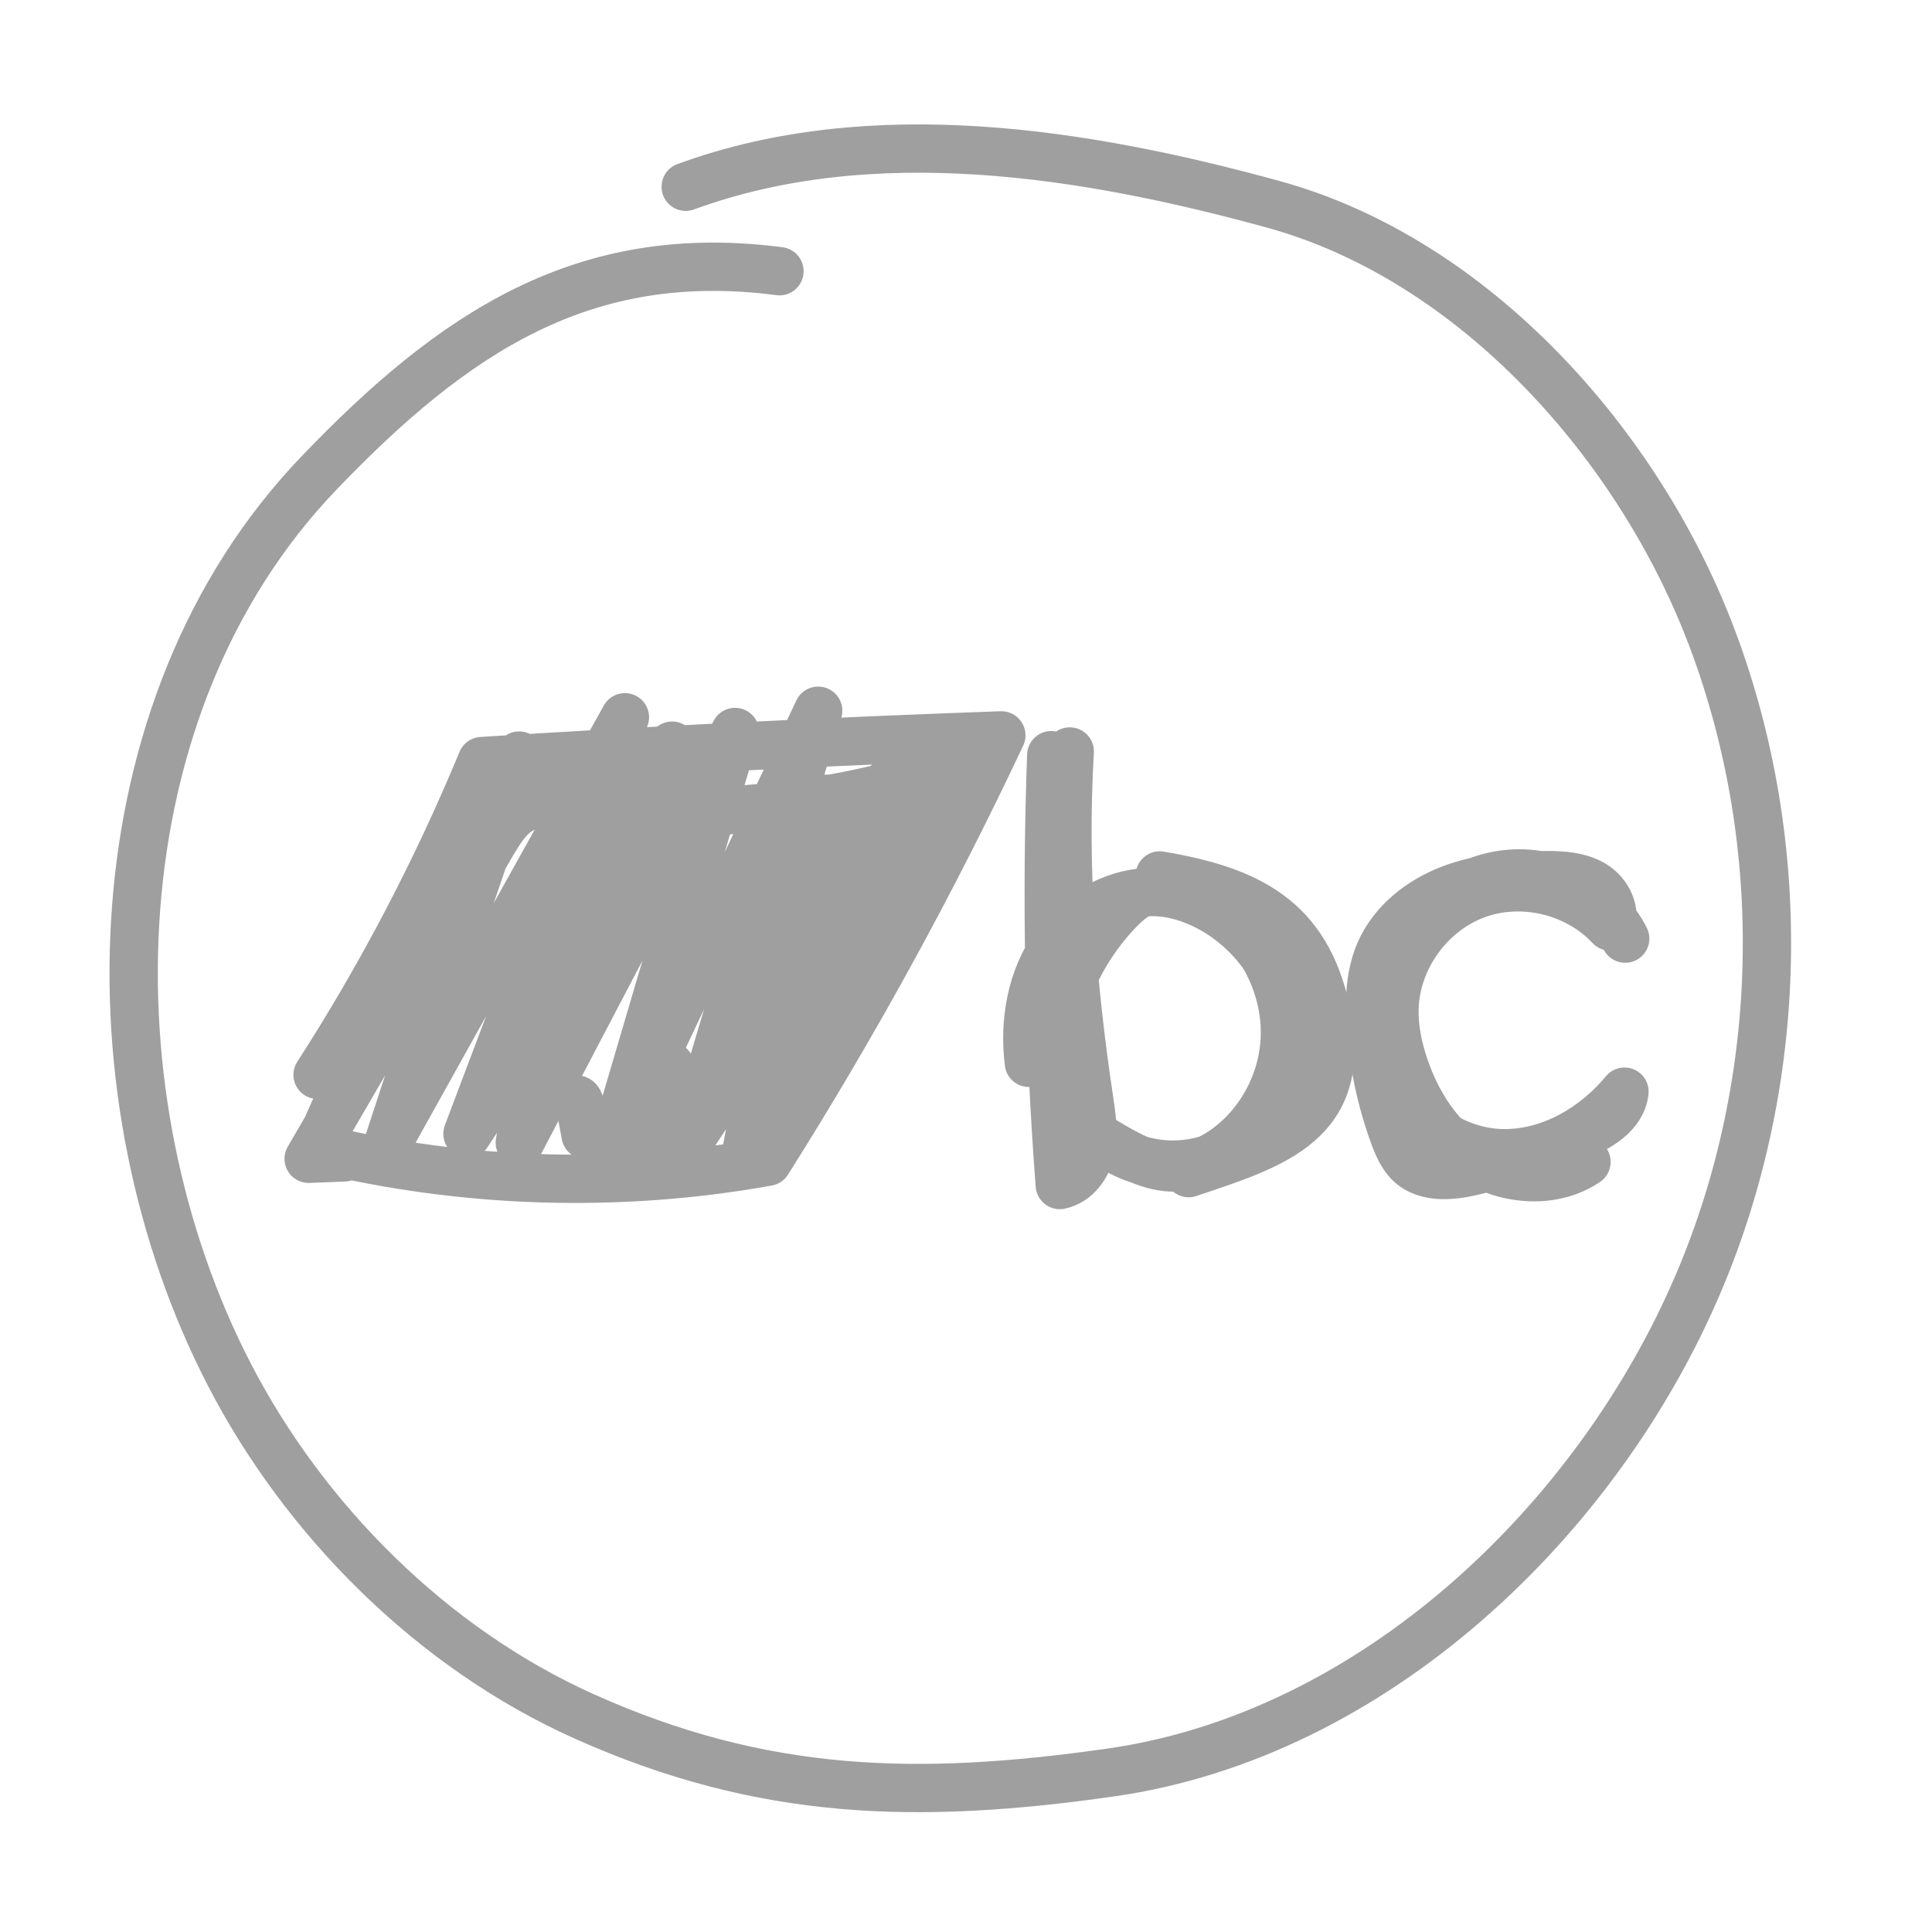 <?xml version="1.0" encoding="UTF-8"?>
<svg id="Layer_1" data-name="Layer 1" xmlns="http://www.w3.org/2000/svg" viewBox="0 0 240 240">
  <g>
    <g id="Layer_1-2" data-name="Layer 1-2">
      <path d="m96.83,33.69c-24.26-3.17-40.42,7.55-57.25,25.12-27.86,29.09-28.91,77.51-11.07,111.98,9.31,17.99,25.1,33.93,44.07,42.43,22.15,9.93,41.36,10.39,65.38,6.97,32.69-4.66,60.5-31.27,73.07-60.9,10.64-25.07,11.28-54.23,1.76-79.74-9.03-24.2-29.58-47.29-54.62-54.17-23.26-6.39-49.79-10.68-72.99-2.18" style="fill: none; stroke: #9f9f9f; stroke-linecap: round; stroke-linejoin: round; stroke-width: 3px;"/>
      <path d="m39.45,133.52c7.95-12.33,14.79-25.42,20.41-38.98,21.51-1.36,43.02-2.42,64.53-3.19-8.59,18.24-18.28,35.92-29.04,52.97-18.49,3.32-37.67,2.72-55.9-1.7,7.44-16.71,14.92-33.54,25.04-48.76-5.57,15.9-10.93,31.84-16.15,47.83l29.29-52.59-19.56,51.74c10.08-15.22,20.24-30.74,25.42-48.21-9.52,14.96-15.98,31.84-18.92,49.31l26.74-51.01-15.13,51.31,25.46-53.95-15.86,53.23c10.2-15.43,20.11-31.03,29.63-46.89-2.42-.77-4.59,1.7-5.91,3.87-8.33,13.9-14.11,29.33-16.92,45.32,6.33-18.03,22.02-31.54,28.53-49.48-15.26,5.74-31.93,7.69-48.12,5.65-3.02-.38-6.42-.85-8.89.98-1.23.94-2.04,2.3-2.85,3.61l-22.91,39.37,4.38-.17" style="fill: none; stroke: #9f9f9f; stroke-linecap: round; stroke-linejoin: round; stroke-width: 3px;"/>
      <path d="m132.89,93.35c-.85,14.45.26,28.99,2.42,43.32.3,2.04.64,4.12.21,6.16s-1.83,3.95-3.87,4.38c-1.36-17.77-1.7-35.58-1.06-53.4.6,10.59,1.02,21.21,1.19,31.8,1.32-4.59,3.7-8.8,6.97-12.29.85-.89,1.79-1.79,2.93-2.34,3.32-1.66,7.4-.21,10.33,2.04,4.63,3.57,7.57,9.27,7.61,15.13.04,5.87-2.98,11.65-7.82,14.88-1.7,1.11-3.66,1.96-5.7,2-3.19.09-6.12-1.62-8.89-3.27,4.46,3.7,11.44,3.83,16.28.64,4.85-3.19,7.48-9.35,6.84-15.13-.64-5.78-4.29-11.05-9.27-14.07-2.08-1.23-4.38-2.13-6.8-2.34-5.1-.47-10.2,2.3-13.18,6.5-2.98,4.21-3.91,9.57-3.27,14.67" style="fill: none; stroke: #9f9f9f; stroke-linecap: round; stroke-linejoin: round; stroke-width: 3px;"/>
      <path d="m201.89,116.6c-2.34-4.59-7.18-7.78-12.33-8.08-5.14-.3-10.33,2.25-13.22,6.55-2.38,3.57-3.1,7.99-3.32,12.29-.09,2.34-.09,4.68.64,6.93,1.74,5.44,7.61,9.01,13.35,8.97s11.14-3.23,14.79-7.65c-.3,2.85-3.32,4.55-5.95,5.61-3.95,1.62-7.99,2.98-12.12,4.08-2.93.77-6.5,1.28-8.67-.85-.85-.85-1.36-2-1.79-3.1-1.7-4.55-2.72-9.4-3.02-14.24-.17-3.02-.04-6.08,1.15-8.84,1.62-3.7,5.02-6.38,8.8-7.82,3.78-1.45,7.86-1.74,11.86-1.74,2.04,0,4.17.13,5.91,1.19s2.89,3.36,2.04,5.19c-4.17-4.46-11.05-6.08-16.75-3.91s-9.82,7.91-10.03,13.99c-.09,2.47.43,4.93,1.23,7.31,1.57,4.68,4.42,9.1,8.63,11.65,4.21,2.55,9.91,2.98,13.99.21" style="fill: none; stroke: #9f9f9f; stroke-linecap: round; stroke-linejoin: round; stroke-width: 3px;"/>
      <path d="m102.41,99.22c-4.42,12.54-9.14,25-14.07,37.37-1.23,3.06-3.23,6.63-6.5,6.55l1.4-10.71-5.4,6.04c-1.36,1.49-3.19,3.15-5.1,2.51l-.68-3.7c-.04-.3-.17-.68-.47-.72s-.38.6-.09.47" style="fill: none; stroke: #9f9f9f; stroke-linecap: round; stroke-linejoin: round; stroke-width: 3px;"/>
    </g>
    <path d="m144.07,108.75c10.95,1.85,18.2,5.35,20.65,16.83,2.97,13.89-6.5,16.58-17.06,20.15" style="fill: none; stroke: #9f9f9f; stroke-linecap: round; stroke-linejoin: round; stroke-width: 3px;"/>
  </g>
  <g>
    <g id="Layer_1-2-2" data-name="Layer 1-2">
      <path d="m96.83,33.69c-24.26-3.17-40.42,7.55-57.25,25.12-27.86,29.09-28.91,77.51-11.07,111.98,9.31,17.99,25.1,33.93,44.07,42.43,22.15,9.93,41.36,10.39,65.38,6.97,32.69-4.66,60.5-31.27,73.07-60.9,10.64-25.07,11.28-54.23,1.76-79.74-9.03-24.2-29.58-47.29-54.62-54.17-23.26-6.39-49.79-10.68-72.99-2.18" style="fill: none; stroke: #9f9f9f; stroke-linecap: round; stroke-linejoin: round; stroke-width: 6px;"/>
      <path d="m39.45,133.52c7.95-12.33,14.79-25.42,20.41-38.98,21.51-1.36,43.02-2.42,64.53-3.19-8.59,18.24-18.28,35.92-29.04,52.97-18.49,3.32-37.67,2.72-55.9-1.7,7.44-16.71,14.92-33.54,25.04-48.76-5.57,15.9-10.93,31.84-16.15,47.83l29.29-52.59-19.56,51.74c10.08-15.22,20.24-30.74,25.42-48.21-9.52,14.96-15.98,31.84-18.92,49.31l26.74-51.01-15.13,51.31,25.46-53.95-15.86,53.23c10.2-15.43,20.11-31.03,29.63-46.89-2.42-.77-4.59,1.7-5.91,3.87-8.33,13.9-14.11,29.33-16.92,45.32,6.33-18.03,22.02-31.54,28.53-49.48-15.26,5.74-31.93,7.69-48.12,5.65-3.02-.38-6.42-.85-8.89.98-1.23.94-2.04,2.3-2.85,3.61l-22.91,39.37,4.38-.17" style="fill: none; stroke: #9f9f9f; stroke-linecap: round; stroke-linejoin: round; stroke-width: 6px;"/>
      <path d="m132.89,93.35c-.85,14.45.26,28.99,2.42,43.32.3,2.04.64,4.12.21,6.16s-1.83,3.95-3.87,4.38c-1.36-17.77-1.7-35.58-1.06-53.4.6,10.59,1.02,21.21,1.19,31.8,1.32-4.59,3.7-8.8,6.97-12.29.85-.89,1.79-1.79,2.93-2.34,3.32-1.66,7.4-.21,10.33,2.04,4.63,3.57,7.57,9.27,7.61,15.13.04,5.87-2.98,11.65-7.82,14.88-1.7,1.11-3.66,1.96-5.7,2-3.19.09-6.12-1.62-8.89-3.27,4.46,3.7,11.44,3.83,16.28.64,4.85-3.19,7.48-9.35,6.84-15.13-.64-5.78-4.29-11.05-9.27-14.07-2.08-1.23-4.38-2.13-6.8-2.34-5.1-.47-10.2,2.3-13.18,6.5-2.98,4.21-3.91,9.57-3.27,14.67" style="fill: none; stroke: #9f9f9f; stroke-linecap: round; stroke-linejoin: round; stroke-width: 6px;"/>
      <path d="m201.89,116.6c-2.34-4.59-7.18-7.78-12.33-8.08-5.14-.3-10.33,2.25-13.22,6.55-2.38,3.57-3.1,7.99-3.32,12.29-.09,2.34-.09,4.68.64,6.93,1.74,5.44,7.61,9.01,13.35,8.97s11.14-3.23,14.79-7.65c-.3,2.85-3.32,4.55-5.95,5.61-3.95,1.62-7.99,2.98-12.12,4.08-2.93.77-6.5,1.28-8.67-.85-.85-.85-1.36-2-1.79-3.1-1.7-4.55-2.72-9.4-3.02-14.24-.17-3.02-.04-6.08,1.15-8.84,1.62-3.7,5.02-6.38,8.8-7.82,3.78-1.45,7.86-1.74,11.86-1.74,2.04,0,4.17.13,5.91,1.19s2.89,3.36,2.04,5.19c-4.17-4.46-11.05-6.08-16.75-3.91s-9.82,7.91-10.03,13.99c-.09,2.47.43,4.93,1.23,7.31,1.57,4.68,4.42,9.1,8.63,11.65,4.21,2.55,9.91,2.98,13.99.21" style="fill: none; stroke: #9f9f9f; stroke-linecap: round; stroke-linejoin: round; stroke-width: 6px;"/>
      <path d="m102.41,99.22c-4.42,12.54-9.14,25-14.07,37.37-1.23,3.06-3.23,6.63-6.5,6.55l1.4-10.71-5.4,6.04c-1.36,1.49-3.19,3.15-5.1,2.51l-.68-3.7c-.04-.3-.17-.68-.47-.72s-.38.6-.09.47" style="fill: none; stroke: #9f9f9f; stroke-linecap: round; stroke-linejoin: round; stroke-width: 6px;"/>
    </g>
    <path d="m144.07,108.75c10.95,1.85,18.2,5.35,20.65,16.83,2.97,13.89-6.5,16.58-17.06,20.15" style="fill: none; stroke: #9f9f9f; stroke-linecap: round; stroke-linejoin: round; stroke-width: 6px;"/>
  </g>
</svg>